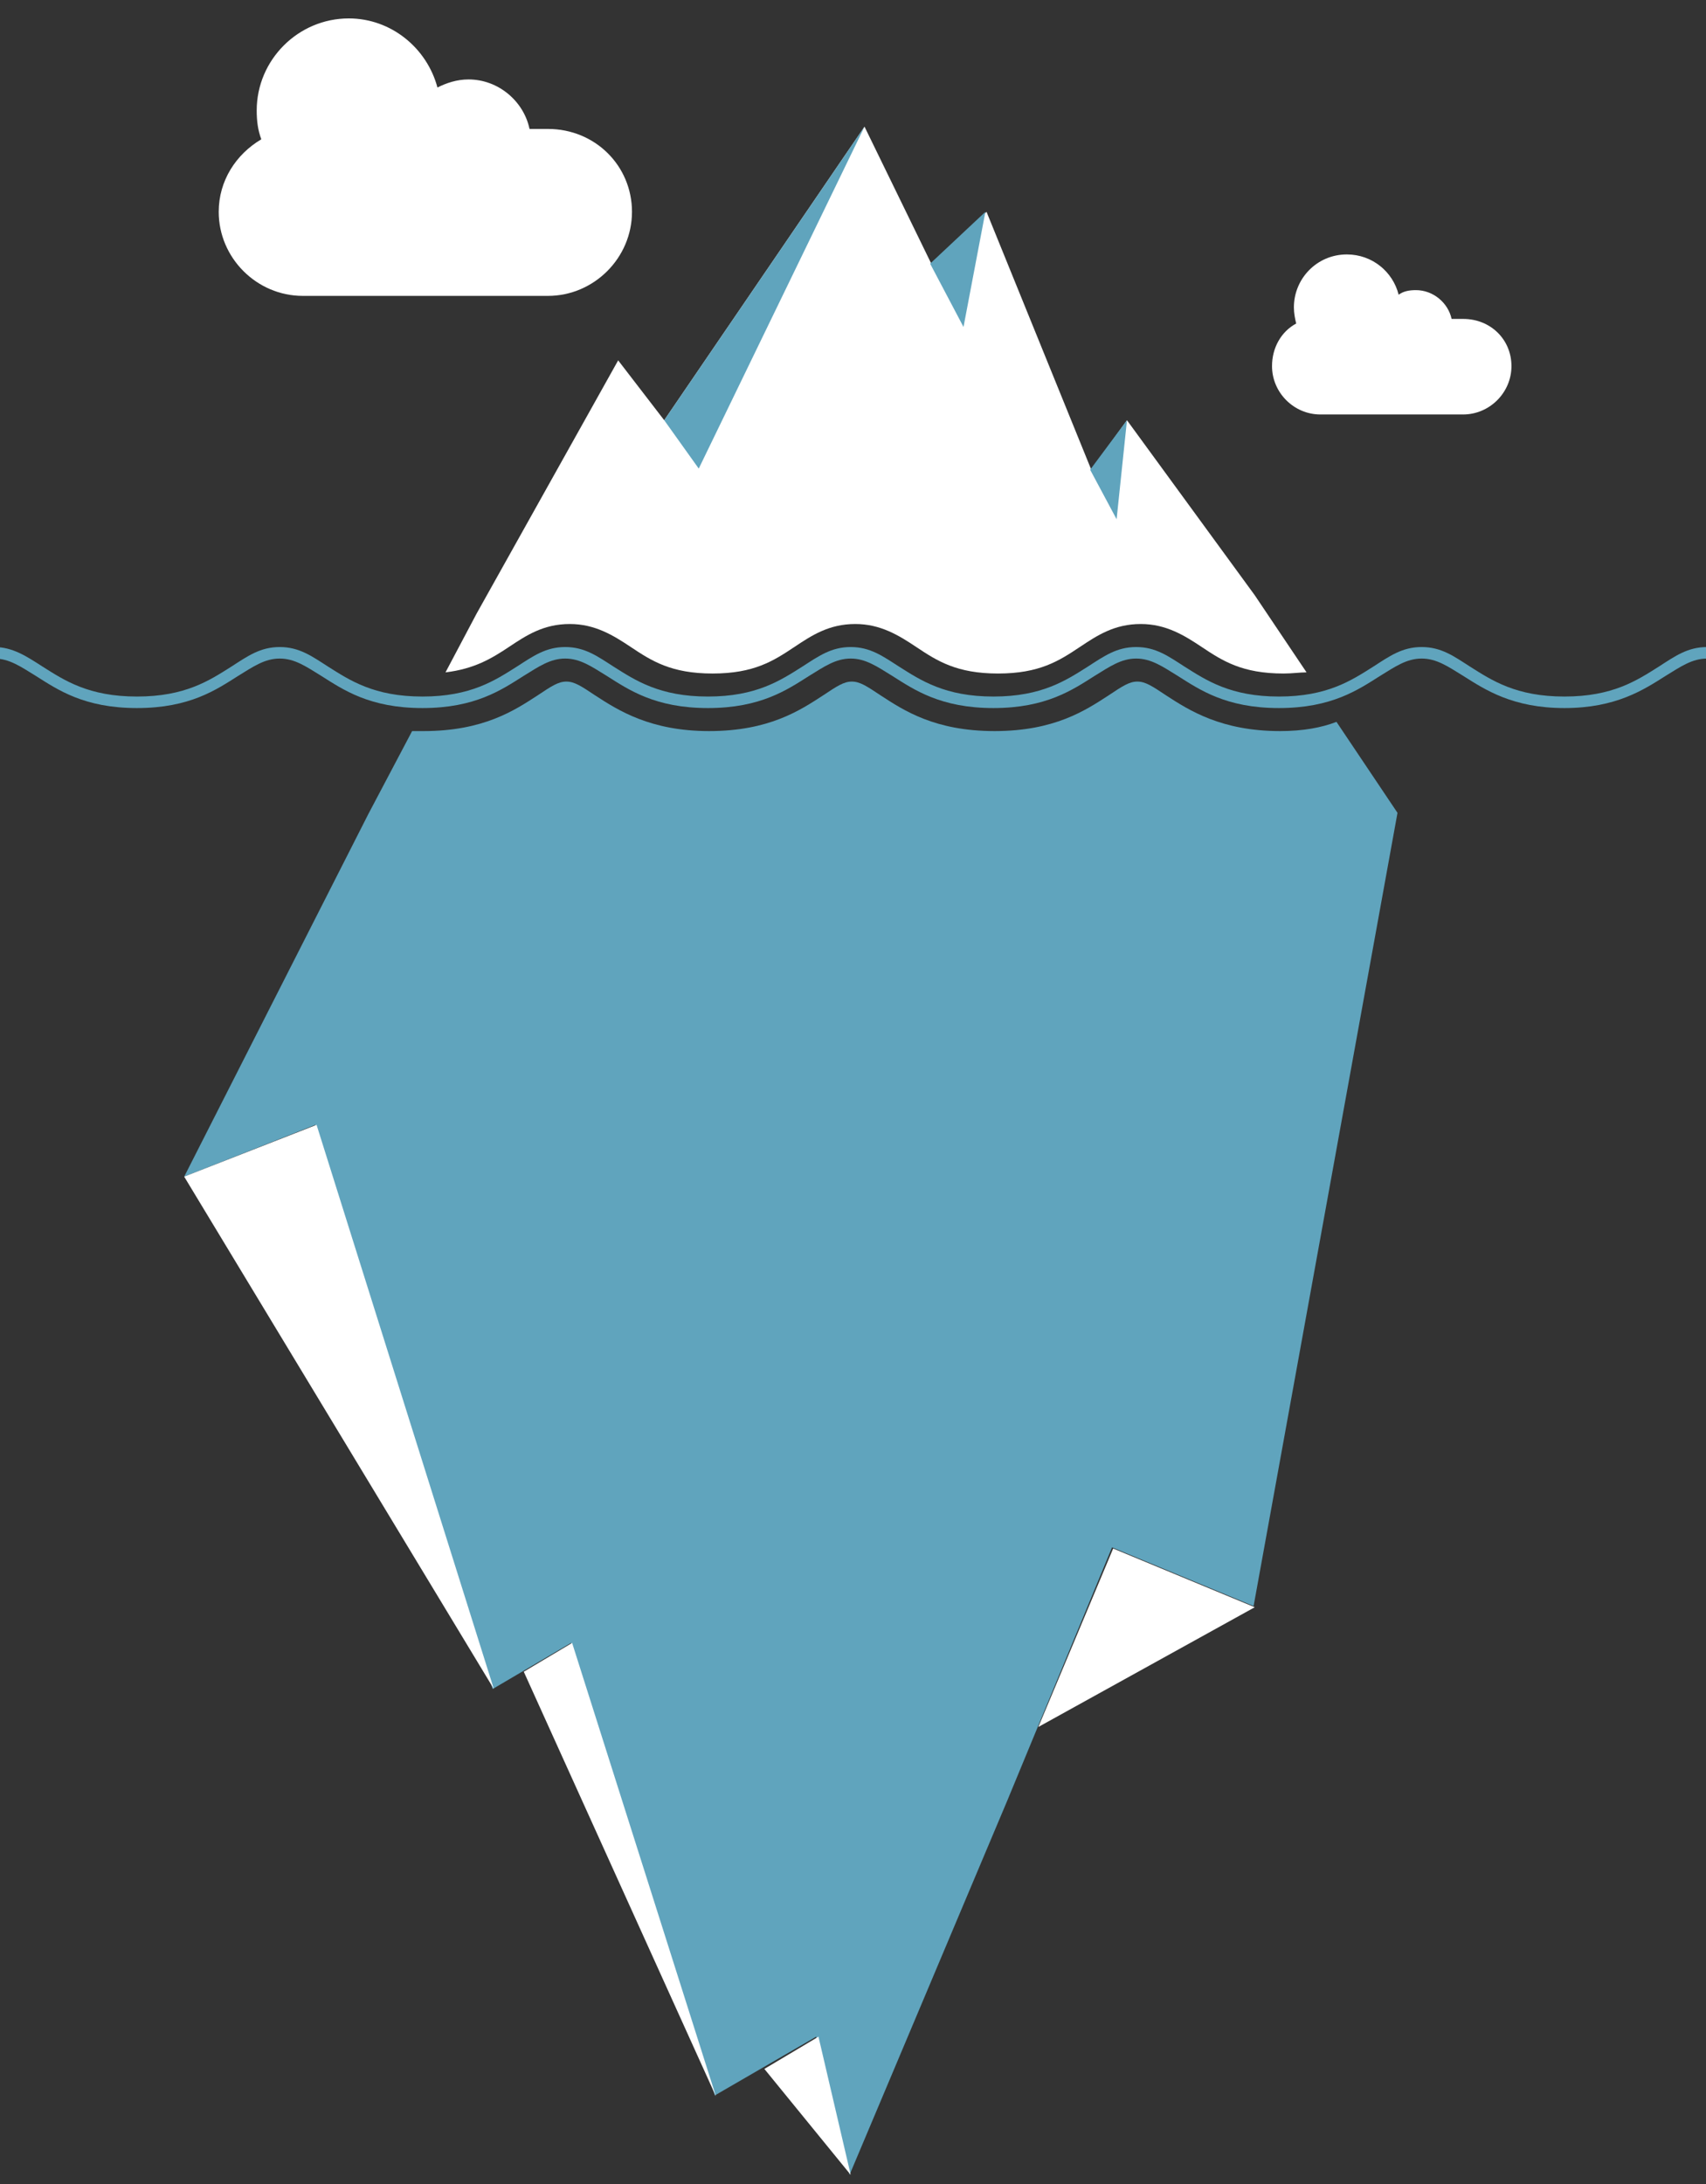 <?xml version="1.0" encoding="utf-8"?>
<!-- Generator: Adobe Illustrator 27.0.1, SVG Export Plug-In . SVG Version: 6.00 Build 0)  -->
<svg version="1.1" id="Calque_1" xmlns="http://www.w3.org/2000/svg" xmlns:xlink="http://www.w3.org/1999/xlink" x="0px" y="0px"
	 viewBox="0 0 148.2 189.7" style="enable-background:new 0 0 148.2 189.7;" xml:space="preserve">
<rect x="0" y="0" width="148.2" height="189.7" fill="#333333" stroke="none"/>
<style type="text/css">
	.st0{fill:#60A4BD;}
	.st1{fill:#FFFFFF;}
</style>
<g>
	<path class="st0" d="M135.9,61.5c-4.5,0-6.9-1.6-8.8-2.8c-1.3-0.8-2.3-1.5-3.6-1.5s-2.3,0.7-3.6,1.5c-1.9,1.2-4.2,2.8-8.8,2.8
		s-6.9-1.6-8.8-2.8c-1.3-0.8-2.3-1.5-3.6-1.5s-2.3,0.7-3.6,1.5c-1.9,1.2-4.2,2.8-8.8,2.8s-6.9-1.6-8.8-2.8c-1.3-0.8-2.3-1.5-3.6-1.5
		s-2.3,0.7-3.6,1.5c-1.9,1.2-4.2,2.8-8.8,2.8s-6.9-1.6-8.8-2.8c-1.3-0.8-2.3-1.5-3.6-1.5s-2.3,0.7-3.6,1.5c-1.9,1.2-4.2,2.8-8.8,2.8
		s-6.9-1.6-8.8-2.8c-1.3-0.8-2.3-1.5-3.6-1.5s-2.3,0.7-3.6,1.5c-1.9,1.2-4.2,2.8-8.8,2.8s-6.9-1.6-8.8-2.8c-1.3-0.8-2.3-1.5-3.6-1.5
		v-1c1.6,0,2.8,0.8,4.2,1.7c1.9,1.2,4,2.6,8.2,2.6s6.3-1.4,8.2-2.6c1.4-0.9,2.5-1.7,4.2-1.7s2.8,0.8,4.2,1.7c1.9,1.2,4,2.6,8.2,2.6
		s6.3-1.4,8.2-2.6c1.4-0.9,2.5-1.7,4.2-1.7s2.8,0.8,4.2,1.7c1.9,1.2,4,2.6,8.2,2.6s6.3-1.4,8.2-2.6c1.4-0.9,2.5-1.7,4.2-1.7
		s2.8,0.8,4.2,1.7c1.9,1.2,4,2.6,8.2,2.6s6.3-1.4,8.2-2.6c1.4-0.9,2.5-1.7,4.2-1.7s2.8,0.8,4.2,1.7c1.9,1.2,4,2.6,8.2,2.6
		c4.2,0,6.3-1.4,8.2-2.6c1.4-0.9,2.5-1.7,4.2-1.7s2.8,0.8,4.2,1.7c1.9,1.2,4,2.6,8.2,2.6s6.3-1.4,8.2-2.6c1.4-0.9,2.5-1.7,4.2-1.7v1
		c-1.3,0-2.3,0.7-3.6,1.5C142.8,59.9,140.4,61.5,135.9,61.5z"/>
</g>
<path class="st1" d="M44.2,56.2c1.5-1,3-2,5.3-2c2.2,0,3.8,1,5.3,2c1.8,1.2,3.5,2.3,7.1,2.3c3.6,0,5.3-1.1,7.1-2.3c1.5-1,3-2,5.3-2
	c2.2,0,3.8,1,5.3,2c1.8,1.2,3.5,2.3,7.1,2.3s5.3-1.1,7.1-2.3c1.5-1,3-2,5.3-2c2.2,0,3.8,1,5.3,2c1.8,1.2,3.5,2.3,7.1,2.3
	c0.8,0,1.4-0.1,2-0.1l-4.5-6.7L97.9,36.5l-3.1,4.3l-9.1-22.4l-4.8,4.5L75.1,11L57.7,36.5l-4-5.2l-12.3,22l-2.7,5.1
	C41.2,58.1,42.7,57.2,44.2,56.2z"/>
<path class="st0" d="M111.2,63.5c-5.1,0-7.9-1.8-9.9-3.1c-1.2-0.8-1.8-1.2-2.5-1.2s-1.3,0.4-2.5,1.2c-2,1.3-4.7,3.1-9.9,3.1
	s-7.9-1.8-9.9-3.1c-1.2-0.8-1.8-1.2-2.5-1.2c-0.7,0-1.3,0.4-2.5,1.2c-2,1.3-4.7,3.1-9.9,3.1c-5.1,0-7.9-1.8-9.9-3.1
	c-1.2-0.8-1.8-1.2-2.5-1.2c-0.7,0-1.3,0.4-2.5,1.2c-2,1.3-4.7,3.1-9.9,3.1c-0.3,0-0.6,0-1,0l-3.8,7.2L16,102.2l11.4-4.5l15.4,49
	l6.8-4l12.5,39.3l8.8-5.1l2.9,12l13.7-32.5l9.1-22l12.3,5.1l12.5-68.9l-5.3-7.9C114.8,63.2,113.2,63.5,111.2,63.5z"/>
<polyline class="st0" points="75.1,11 60.7,40.7 57.7,36.5 "/>
<polyline class="st0" points="97.9,36.5 97,45.1 94.7,40.8 "/>
<polyline class="st0" points="85.6,18.4 83.7,28.4 80.8,22.9 "/>
<polygon class="st1" points="109,139.6 90.2,150 96.7,134.5 "/>
<polygon class="st1" points="73.9,188.9 66.4,179.7 71.1,176.9 "/>
<polygon class="st1" points="62.2,182.1 45.5,145.2 49.7,142.7 "/>
<polygon class="st1" points="42.9,146.7 16,102.2 27.5,97.7 "/>
<path class="st1" d="M47.6,11.2H46c-0.5-2.4-2.7-4.3-5.3-4.3c-1,0-1.9,0.3-2.7,0.7c-0.9-3.4-4-6-7.7-6l0,0c-4.4,0-8,3.6-8,8l0,0
	c0,0.9,0.1,1.7,0.4,2.5c-2.2,1.3-3.7,3.6-3.7,6.3c0,4,3.3,7.3,7.3,7.3h21.3c4,0,7.3-3.3,7.3-7.3S51.7,11.2,47.6,11.2z"/>
<path class="st1" d="M127.1,27.7h-1c-0.3-1.4-1.6-2.5-3.1-2.5c-0.6,0-1.1,0.1-1.5,0.4c-0.5-2-2.3-3.5-4.5-3.5l0,0
	c-2.6,0-4.6,2.1-4.6,4.6l0,0c0,0.5,0.1,1,0.2,1.4c-1.3,0.7-2.1,2.1-2.1,3.7c0,2.3,1.9,4.2,4.2,4.2h12.4c2.3,0,4.2-1.9,4.2-4.2
	S129.5,27.7,127.1,27.7z"/>
</svg>
